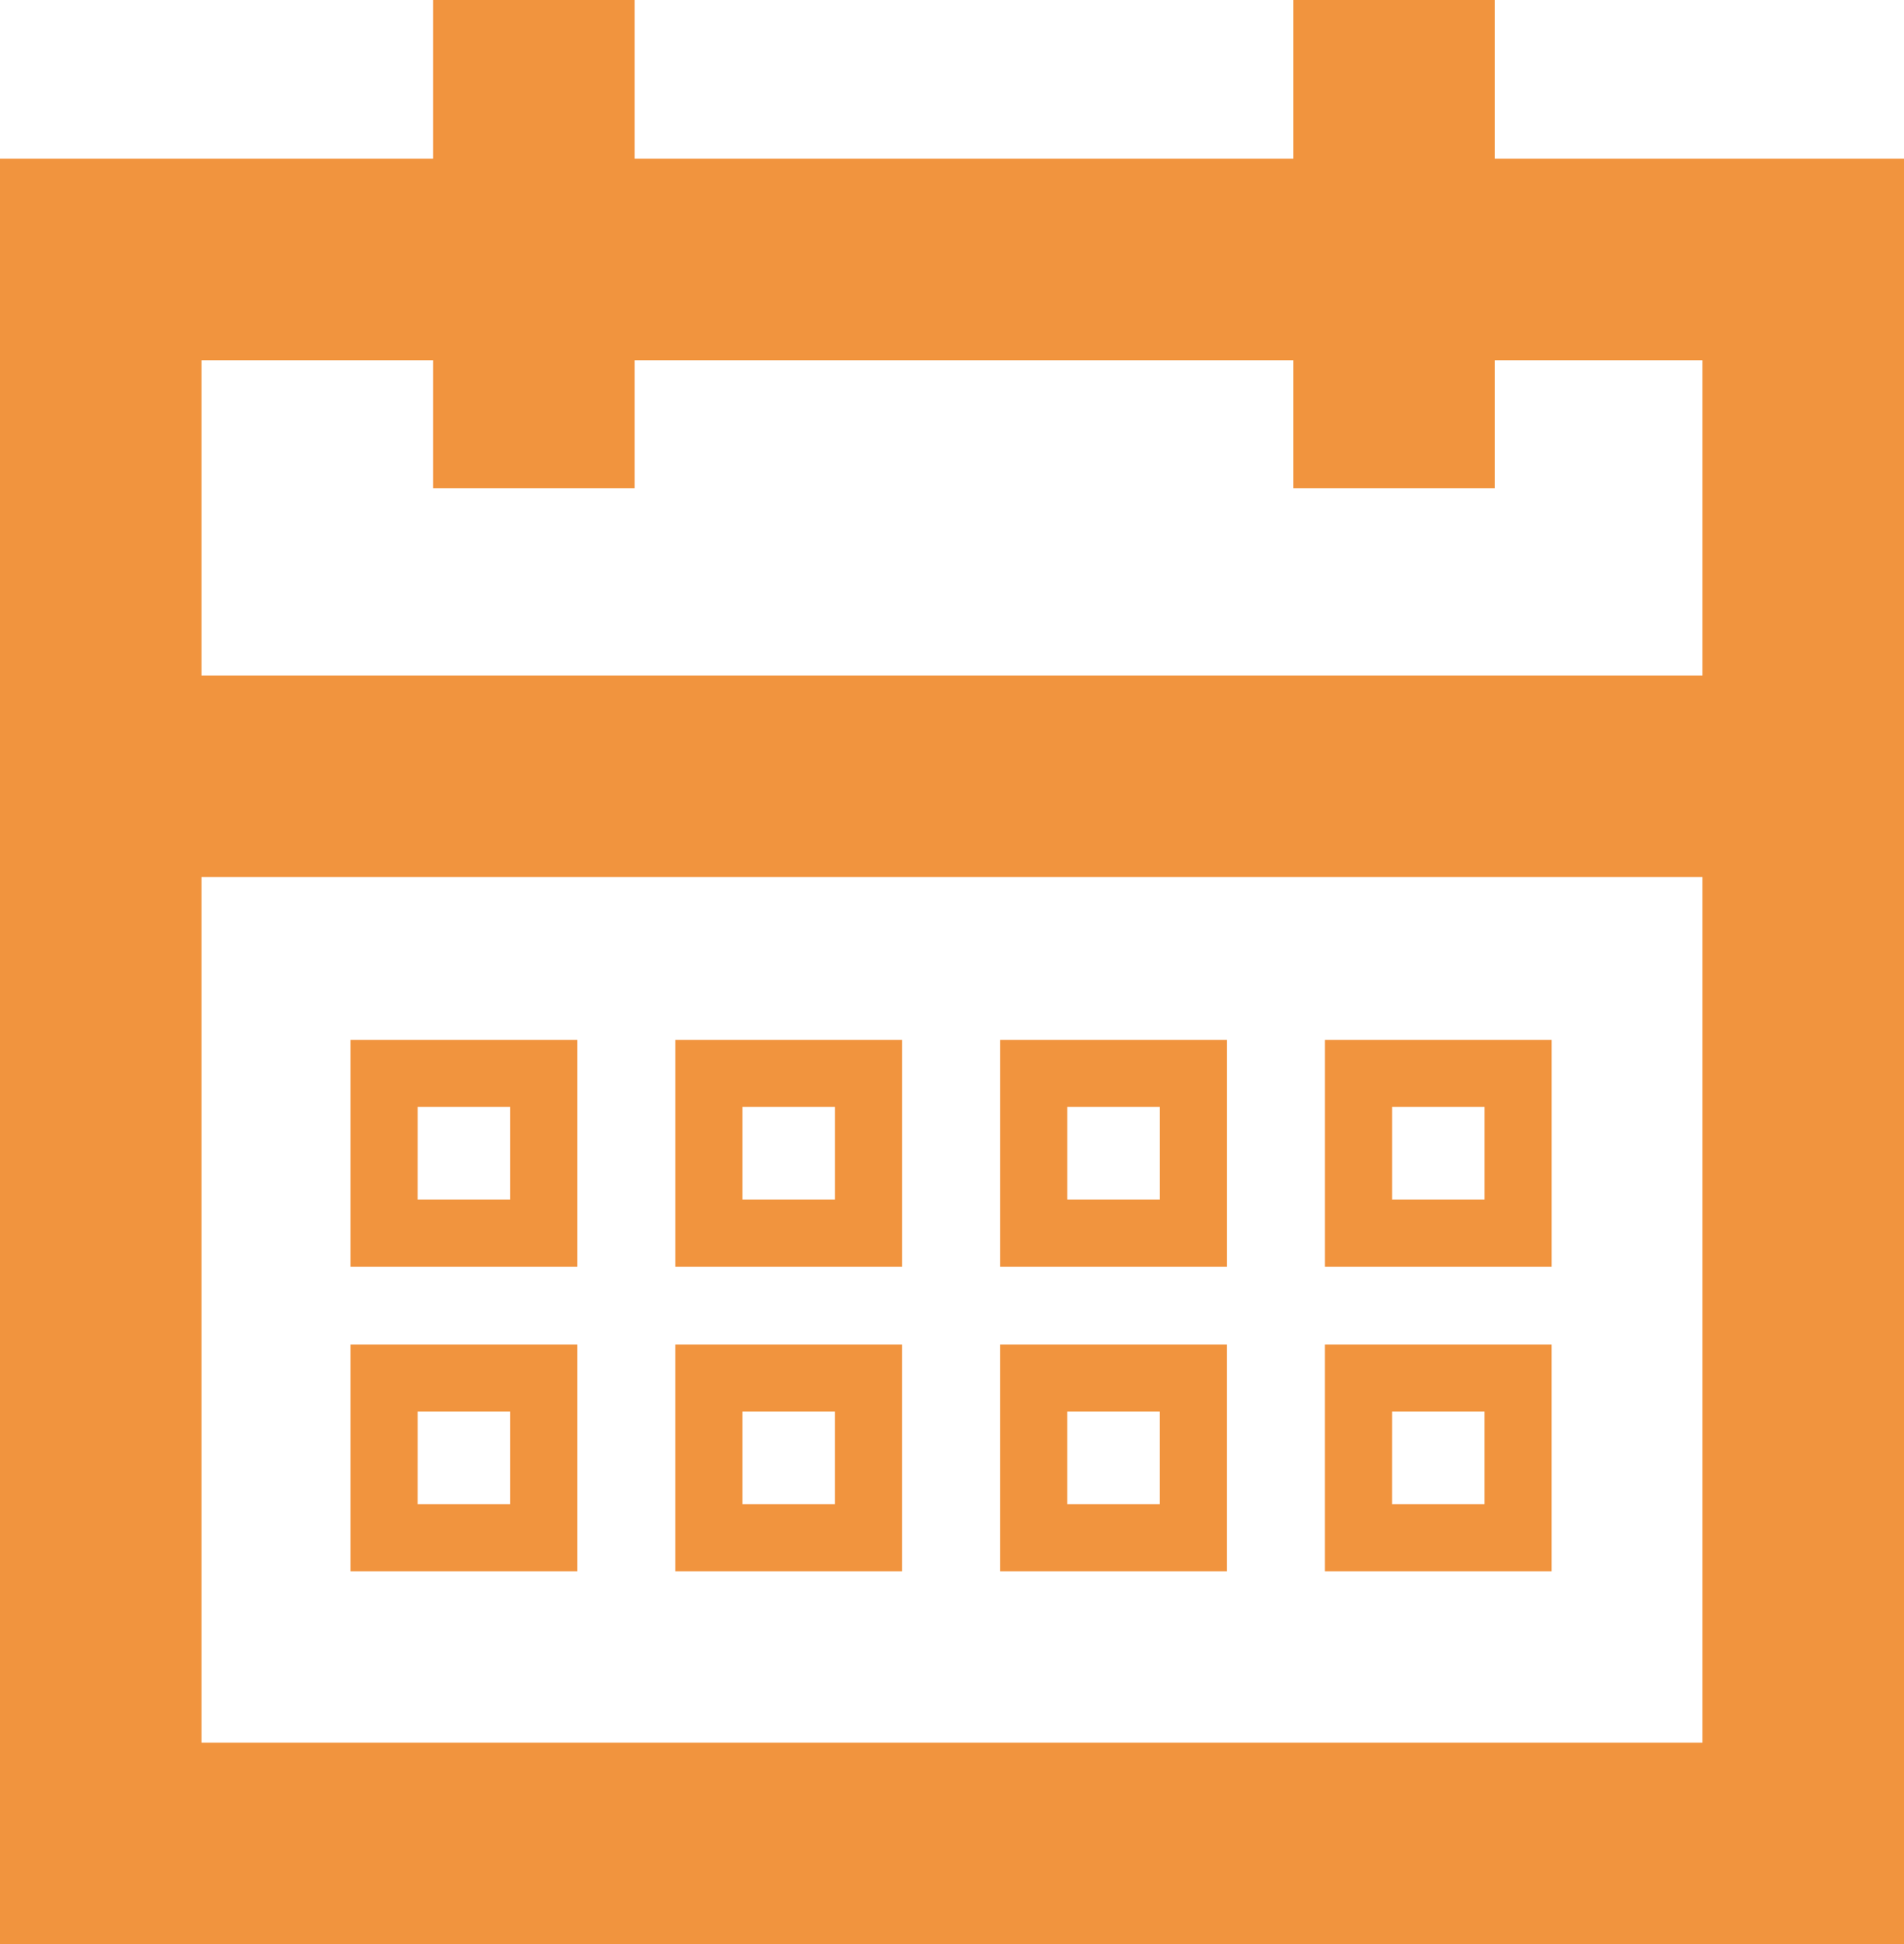 <svg xmlns="http://www.w3.org/2000/svg" width="75.572" height="77.153" viewBox="0 0 75.572 77.153"><path d="M0,75.579H75.572V4.721H0Zm8-8H67.57V12.723H8V67.58Z" transform="translate(0 1.574)" fill="#f1943e" fill-rule="evenodd"/><path d="M4.043,34.805H68.926v-8H4.043ZM49.984,19.377h8V0h-8Zm-34.141,0h8V0h-8ZM15.229,47.6H18.9V43.927h-3.67Zm-2.667,2.667h9v-9h-9ZM28.121,47.6h3.671V43.927H28.121V47.6Zm-2.667,2.667h9v-9h-9v9ZM41.014,47.6h3.67V43.927h-3.67V47.6Zm-2.667,2.667h9v-9h-9ZM53.905,47.6h3.671V43.927H53.905Zm-2.668,2.667h9v-9h-9ZM15.229,59.688H18.9v-3.67h-3.67Zm-2.667,2.667h9v-9h-9v9Zm15.558-2.667h3.671v-3.67H28.121v3.67Zm-2.667,2.667h9v-9h-9v9Zm15.56-2.667h3.67v-3.67h-3.67v3.67Zm-2.667,2.667h9v-9h-9Zm15.558-2.667h3.671v-3.67H53.905Zm-2.668,2.667h9v-9h-9Z" transform="translate(1.348)" fill="#f1943e" fill-rule="evenodd"/></svg>